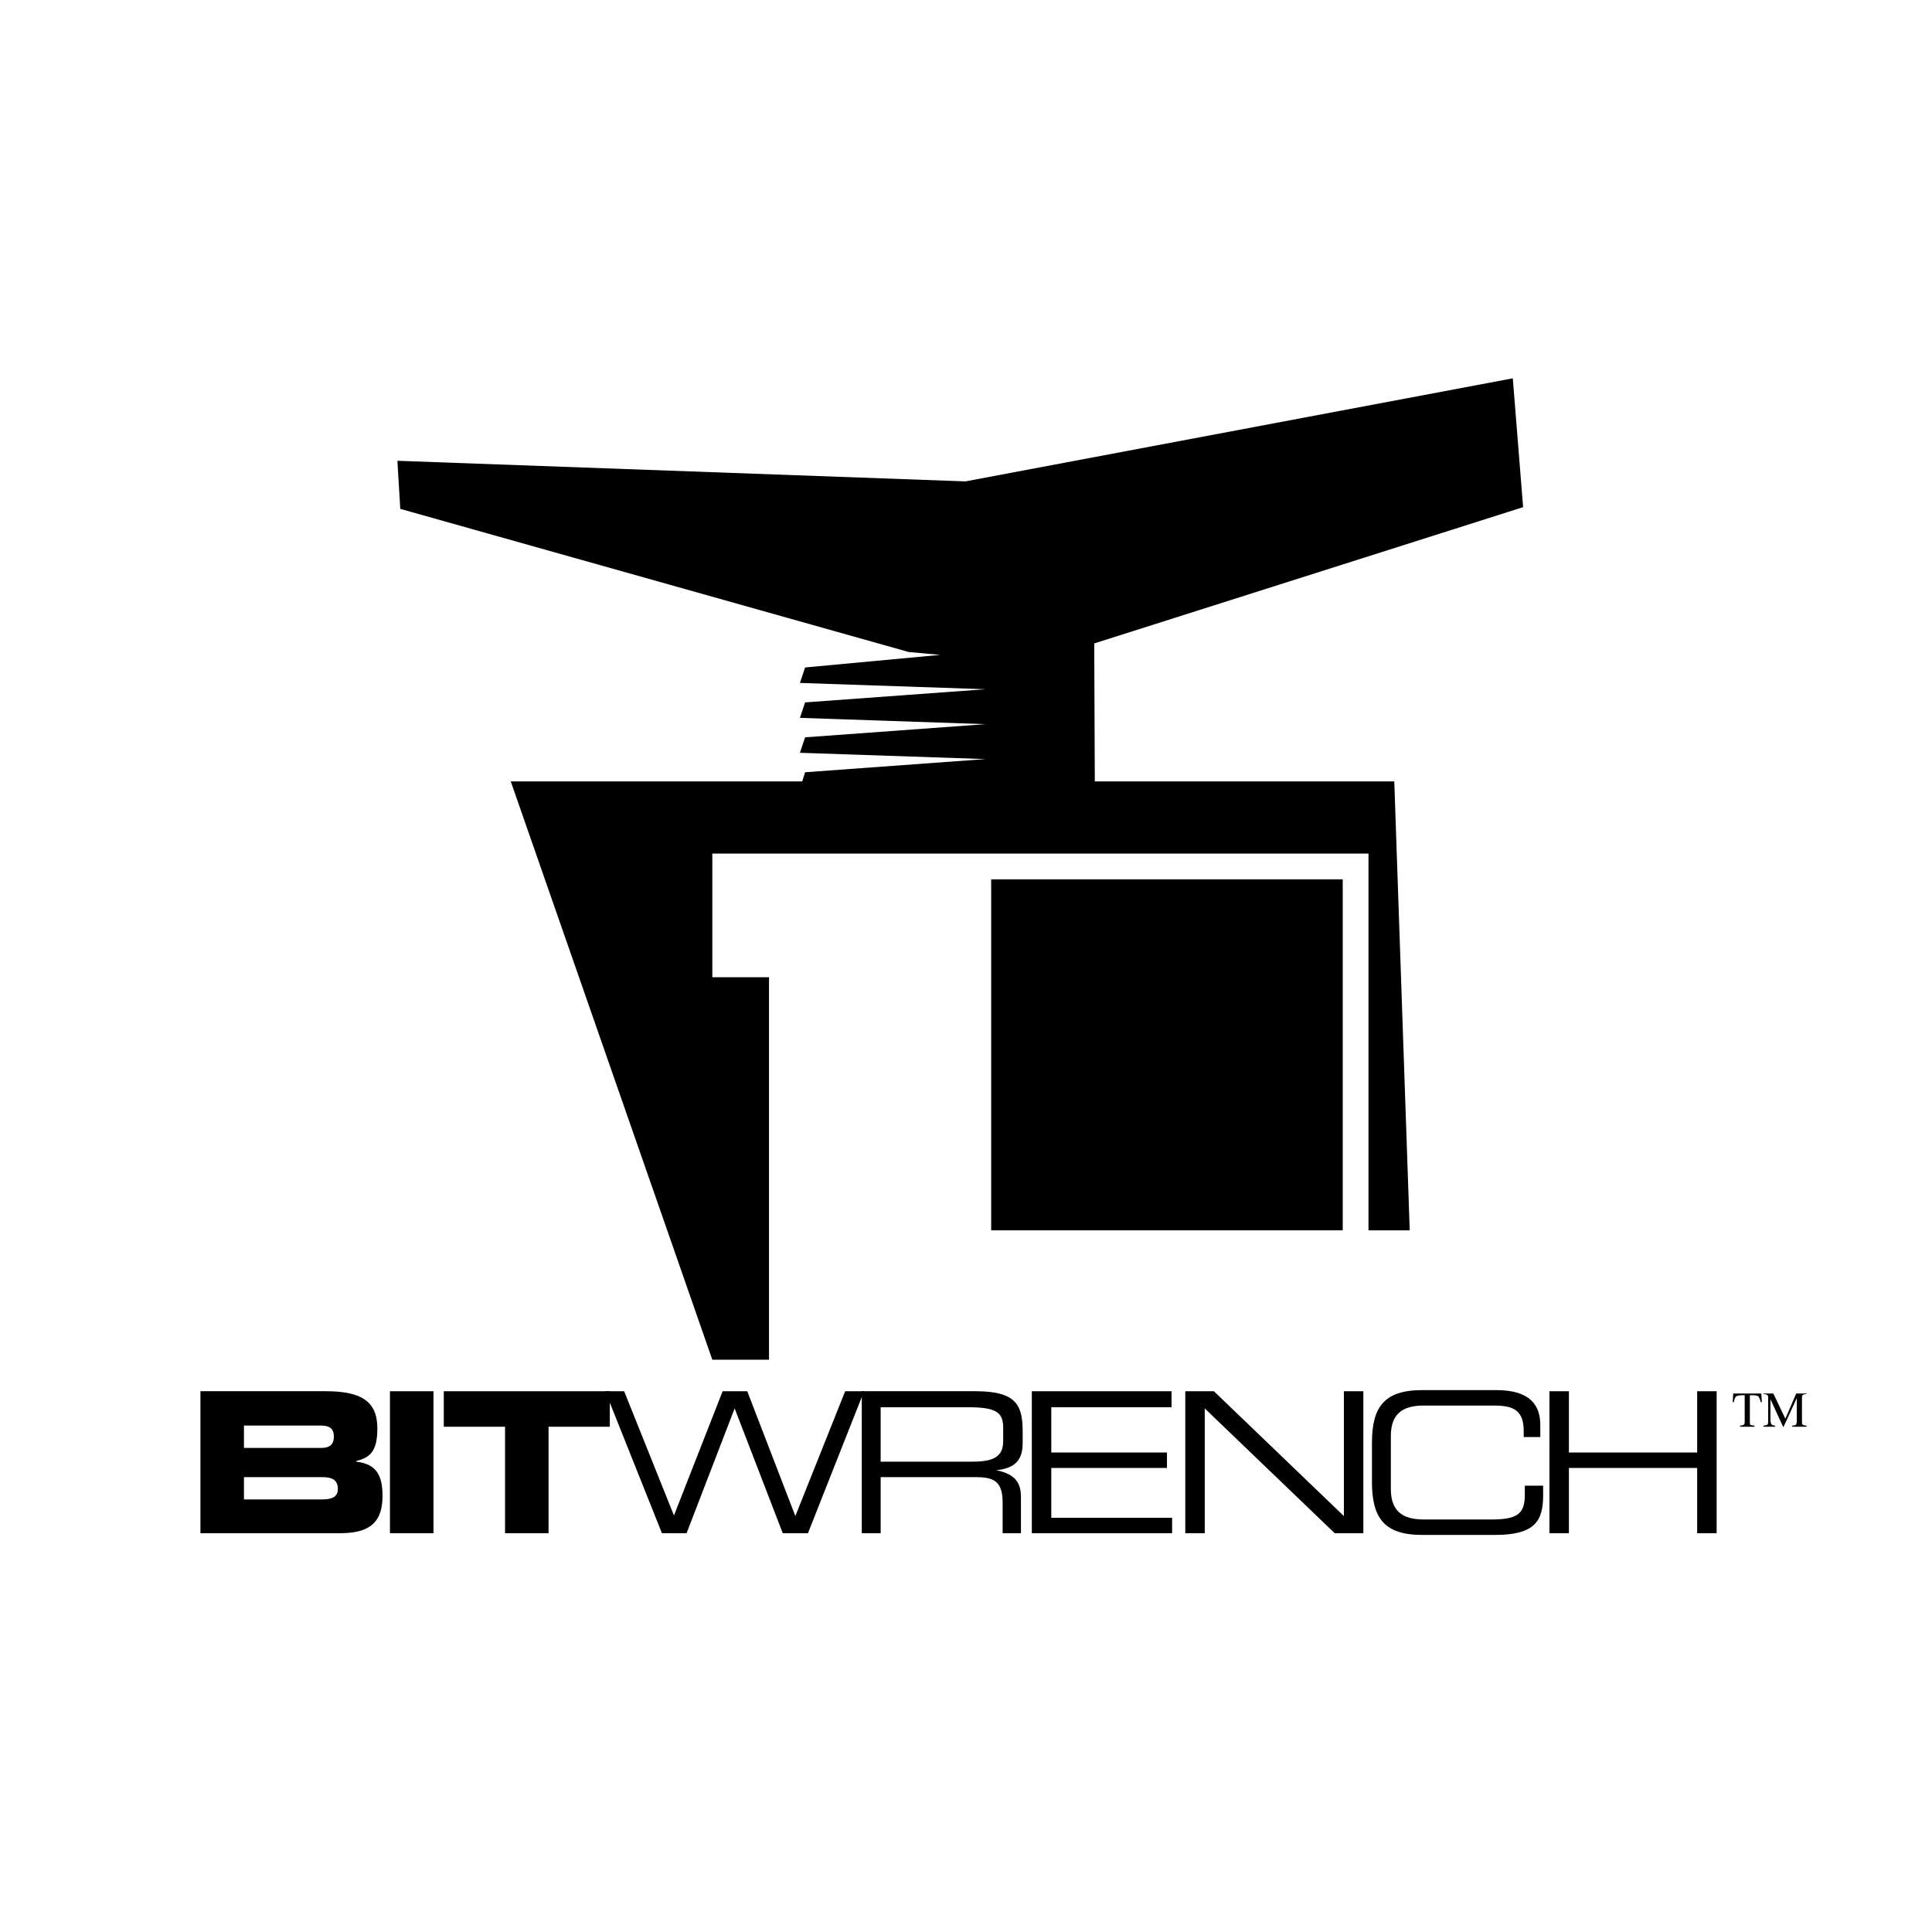 <svg xmlns="http://www.w3.org/2000/svg" width="2500" height="2500" viewBox="0 0 192.756 192.756"><g fill-rule="evenodd" clip-rule="evenodd"><path fill="#fff" d="M0 0h192.756v192.756H0V0z"/><path d="M98.889 87.731h35.076v35.019H98.889V87.731z"/><path d="M80.323 77.048l17.995-1.314-18.509-.628.514-1.542 17.995-1.314-18.509-.628.514-1.543 17.995-1.314-18.509-.628.514-1.543 13.482-1.257-3.142-.285L39.934 50.77l-.285-4.798 56.669 2.056 54.614-10.283 1.029 12.854-42.789 13.596.057 13.768h29.878l1.541 44.787h-4.113V85.161H71.068V97.5h5.656v38.161h-5.656L50.959 77.963h29.079l.285-.915zM172.926 139.031h2.799l.057.856h-.113c-.057-.285-.172-.457-.229-.571-.115-.057-.285-.114-.572-.114h-.285v2.57c0 .229 0 .344.057.4.059 0 .229.058.4.058v.114h-1.428v-.114c.172 0 .342-.058.4-.114.057-.058.057-.172.057-.4v-2.514h-.285c-.287 0-.457.058-.572.114-.113.114-.172.286-.229.571h-.113l.056-.856zM175.953 142.23c.172 0 .344-.058.4-.114.057-.058.057-.229.057-.515v-2.057c0-.171 0-.285-.057-.343-.057-.057-.229-.113-.4-.113v-.058h.971l1.201 2.514 1.084-2.514h1.029v.058c-.229 0-.344.057-.4.113-.057.058-.057.172-.057.343v2.228c0 .229 0 .344.057.344.057.057.172.114.4.114v.114h-1.428v-.114c.229 0 .342-.058.398-.114 0-.058.059-.172.059-.4v-2.228l-1.314 2.856h-.057l-1.258-2.742v1.999c0 .286.057.457.115.515.057.057.17.114.342.114v.114h-1.143v-.114h.001zM44.276 142.345h6.112v10.625h4.342v-10.625h6.112v-3.542H44.276v3.542z"/><path d="M66.042 152.97h2.456l4.798-12.453 4.799 12.453h2.513l5.599-14.167h-1.885l-4.97 12.454-4.799-12.454h-2.456l-4.856 12.396-4.97-12.396h-1.885l5.656 14.167z"/><path d="M85.979 152.97h1.885v-5.598h9.369c1.771 0 2.799.285 2.799 2.514v3.084h1.828v-3.599c0-1.313-.457-2.285-2.455-2.685 1.484-.172 2.627-.686 2.627-2.686v-1.143c0-2.686-.629-4.056-4.742-4.056H85.979v14.169zm1.885-7.141v-5.428h8.74c2.8 0 3.484.515 3.484 2.058v1.313c0 1.485-.855 2.057-3.027 2.057h-9.197zM102.945 152.97h13.996v-1.542h-12.054v-4.97h11.541v-1.543h-11.541v-4.514h11.998v-1.598h-13.94v14.167zM118.256 152.97h1.941v-12.453l12.969 12.453h2.855v-14.167h-1.941v12.454l-12.969-12.454h-2.855v14.167zM136.879 147.829c0 3.599 1.199 5.312 5.027 5.312h7.254c3.943 0 4.799-1.371 4.799-3.941v-.972h-1.828v.914c0 1.886-.742 2.456-3.312 2.456h-6.742c-1.828 0-3.312-.57-3.312-3.027v-5.312c0-2.457 1.484-3.028 3.312-3.028h6.686c1.77 0 3.256.114 3.256 2.514v.628h1.656v-1.199c0-1.885-.914-3.484-4.398-3.484h-7.369c-3.828 0-5.027 1.713-5.027 5.256v3.883h-.002zM154.588 152.97h1.943v-6.512h12.795v6.512h1.944v-14.167h-1.944v6.112h-12.795v-6.112h-1.943v14.167zM19.997 152.97h13.825c2.514 0 4.342-.628 4.342-3.713 0-2.171-.686-3.199-2.628-3.428v-.057c1.257-.344 2.113-.801 2.113-3.257 0-2.742-1.657-3.713-5.141-3.713H19.997v14.168zm4.342-5.598h7.769c.971 0 1.6.229 1.6 1.199 0 .8-.628 1.028-1.6 1.028h-7.769v-2.227zm0-5.142h7.712c.8 0 1.257.285 1.257 1.085 0 .857-.457 1.143-1.257 1.143h-7.712v-2.228zM38.906 152.97h4.342v-14.167h-4.342v14.167z"/></g></svg>
